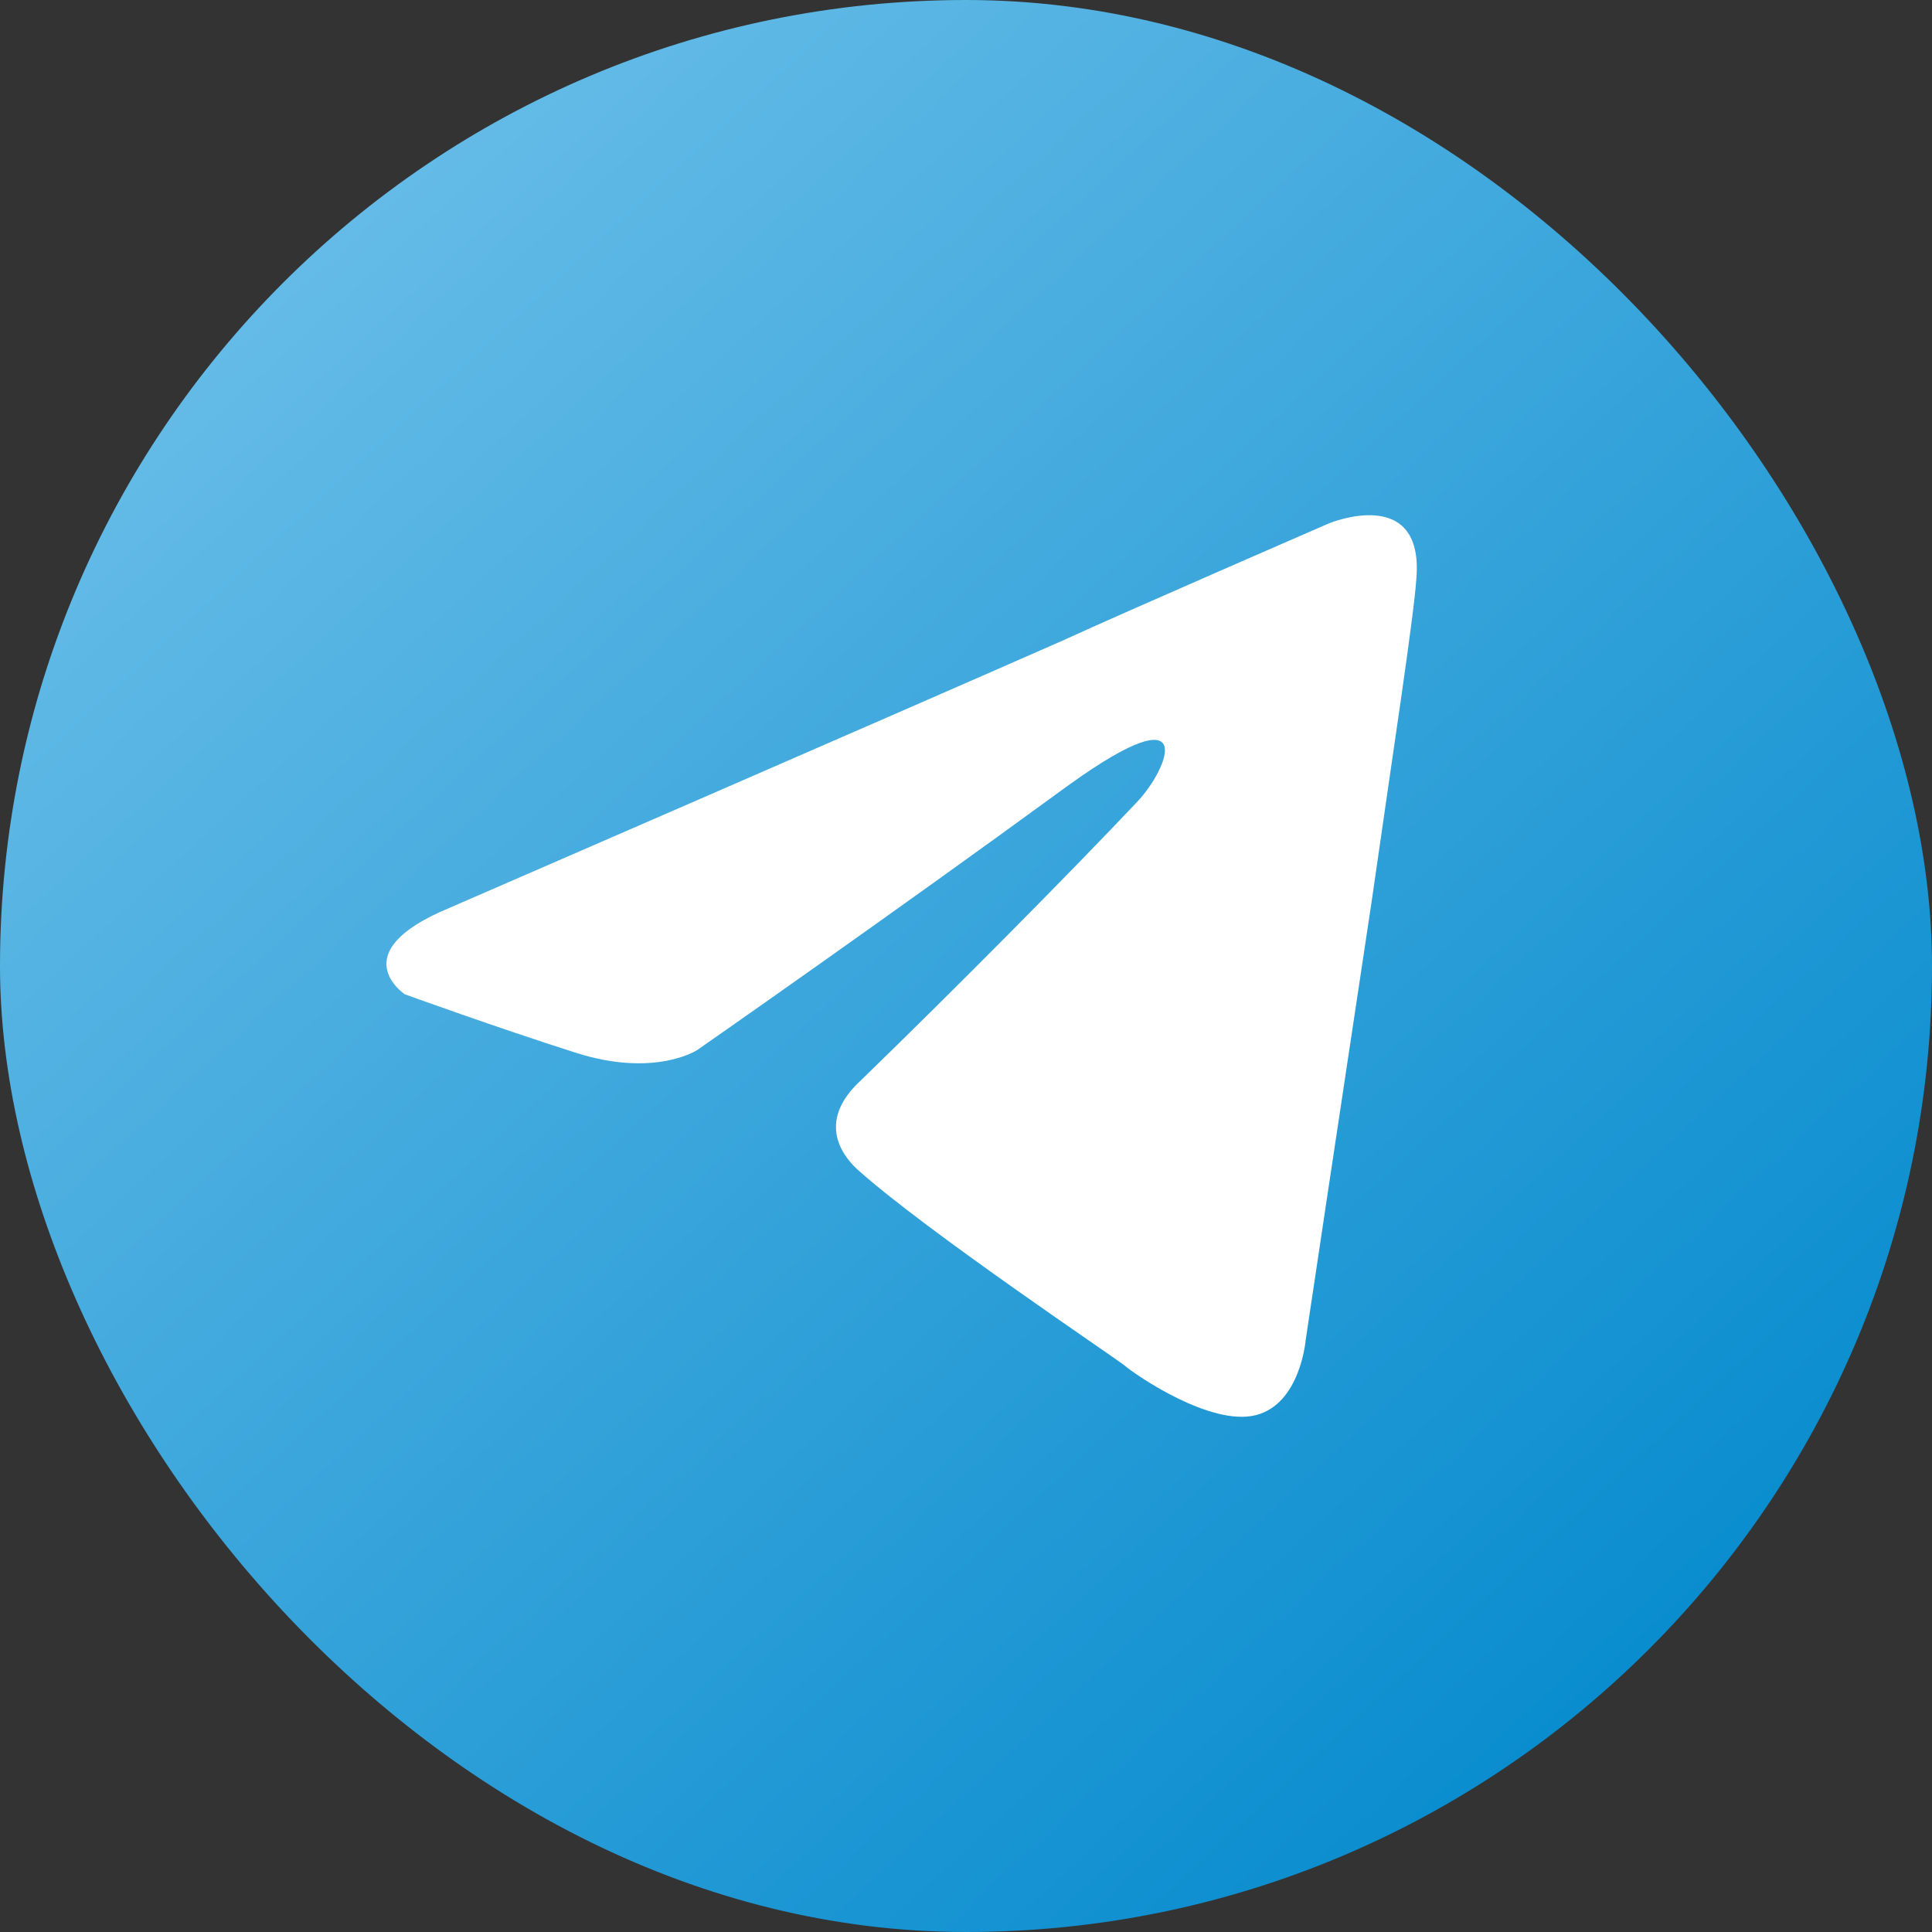 <?xml version="1.0" encoding="UTF-8"?> <svg xmlns="http://www.w3.org/2000/svg" width="30" height="30" viewBox="0 0 30 30" fill="none"><rect x="0" y="0" width="30" height="30" fill="#333333" stroke="none"/><rect width="30" height="30" rx="15" fill="url(#paint0_linear_1894_25)"></rect><path d="M6.981 14.097C6.981 14.097 14.057 11.024 16.512 9.942C17.452 9.509 20.643 8.124 20.643 8.124C20.643 8.124 22.116 7.518 21.993 8.989C21.952 9.595 21.625 11.716 21.297 14.011C20.806 17.257 20.275 20.806 20.275 20.806C20.275 20.806 20.193 21.802 19.498 21.975C18.802 22.148 17.657 21.369 17.452 21.196C17.289 21.066 14.385 19.118 13.321 18.166C13.035 17.906 12.707 17.387 13.362 16.781C14.835 15.352 16.593 13.578 17.657 12.452C18.148 11.933 18.639 10.721 16.593 12.192C13.689 14.313 10.826 16.305 10.826 16.305C10.826 16.305 10.171 16.738 8.944 16.348C7.717 15.958 6.286 15.439 6.286 15.439C6.286 15.439 5.304 14.79 6.981 14.097Z" fill="white"></path><defs><linearGradient id="paint0_linear_1894_25" x1="27.079" y1="28.659" x2="1.815" y2="1.341" gradientUnits="userSpaceOnUse"><stop stop-color="#0088CC"></stop><stop offset="1" stop-color="#70C1EA"></stop></linearGradient></defs></svg> 